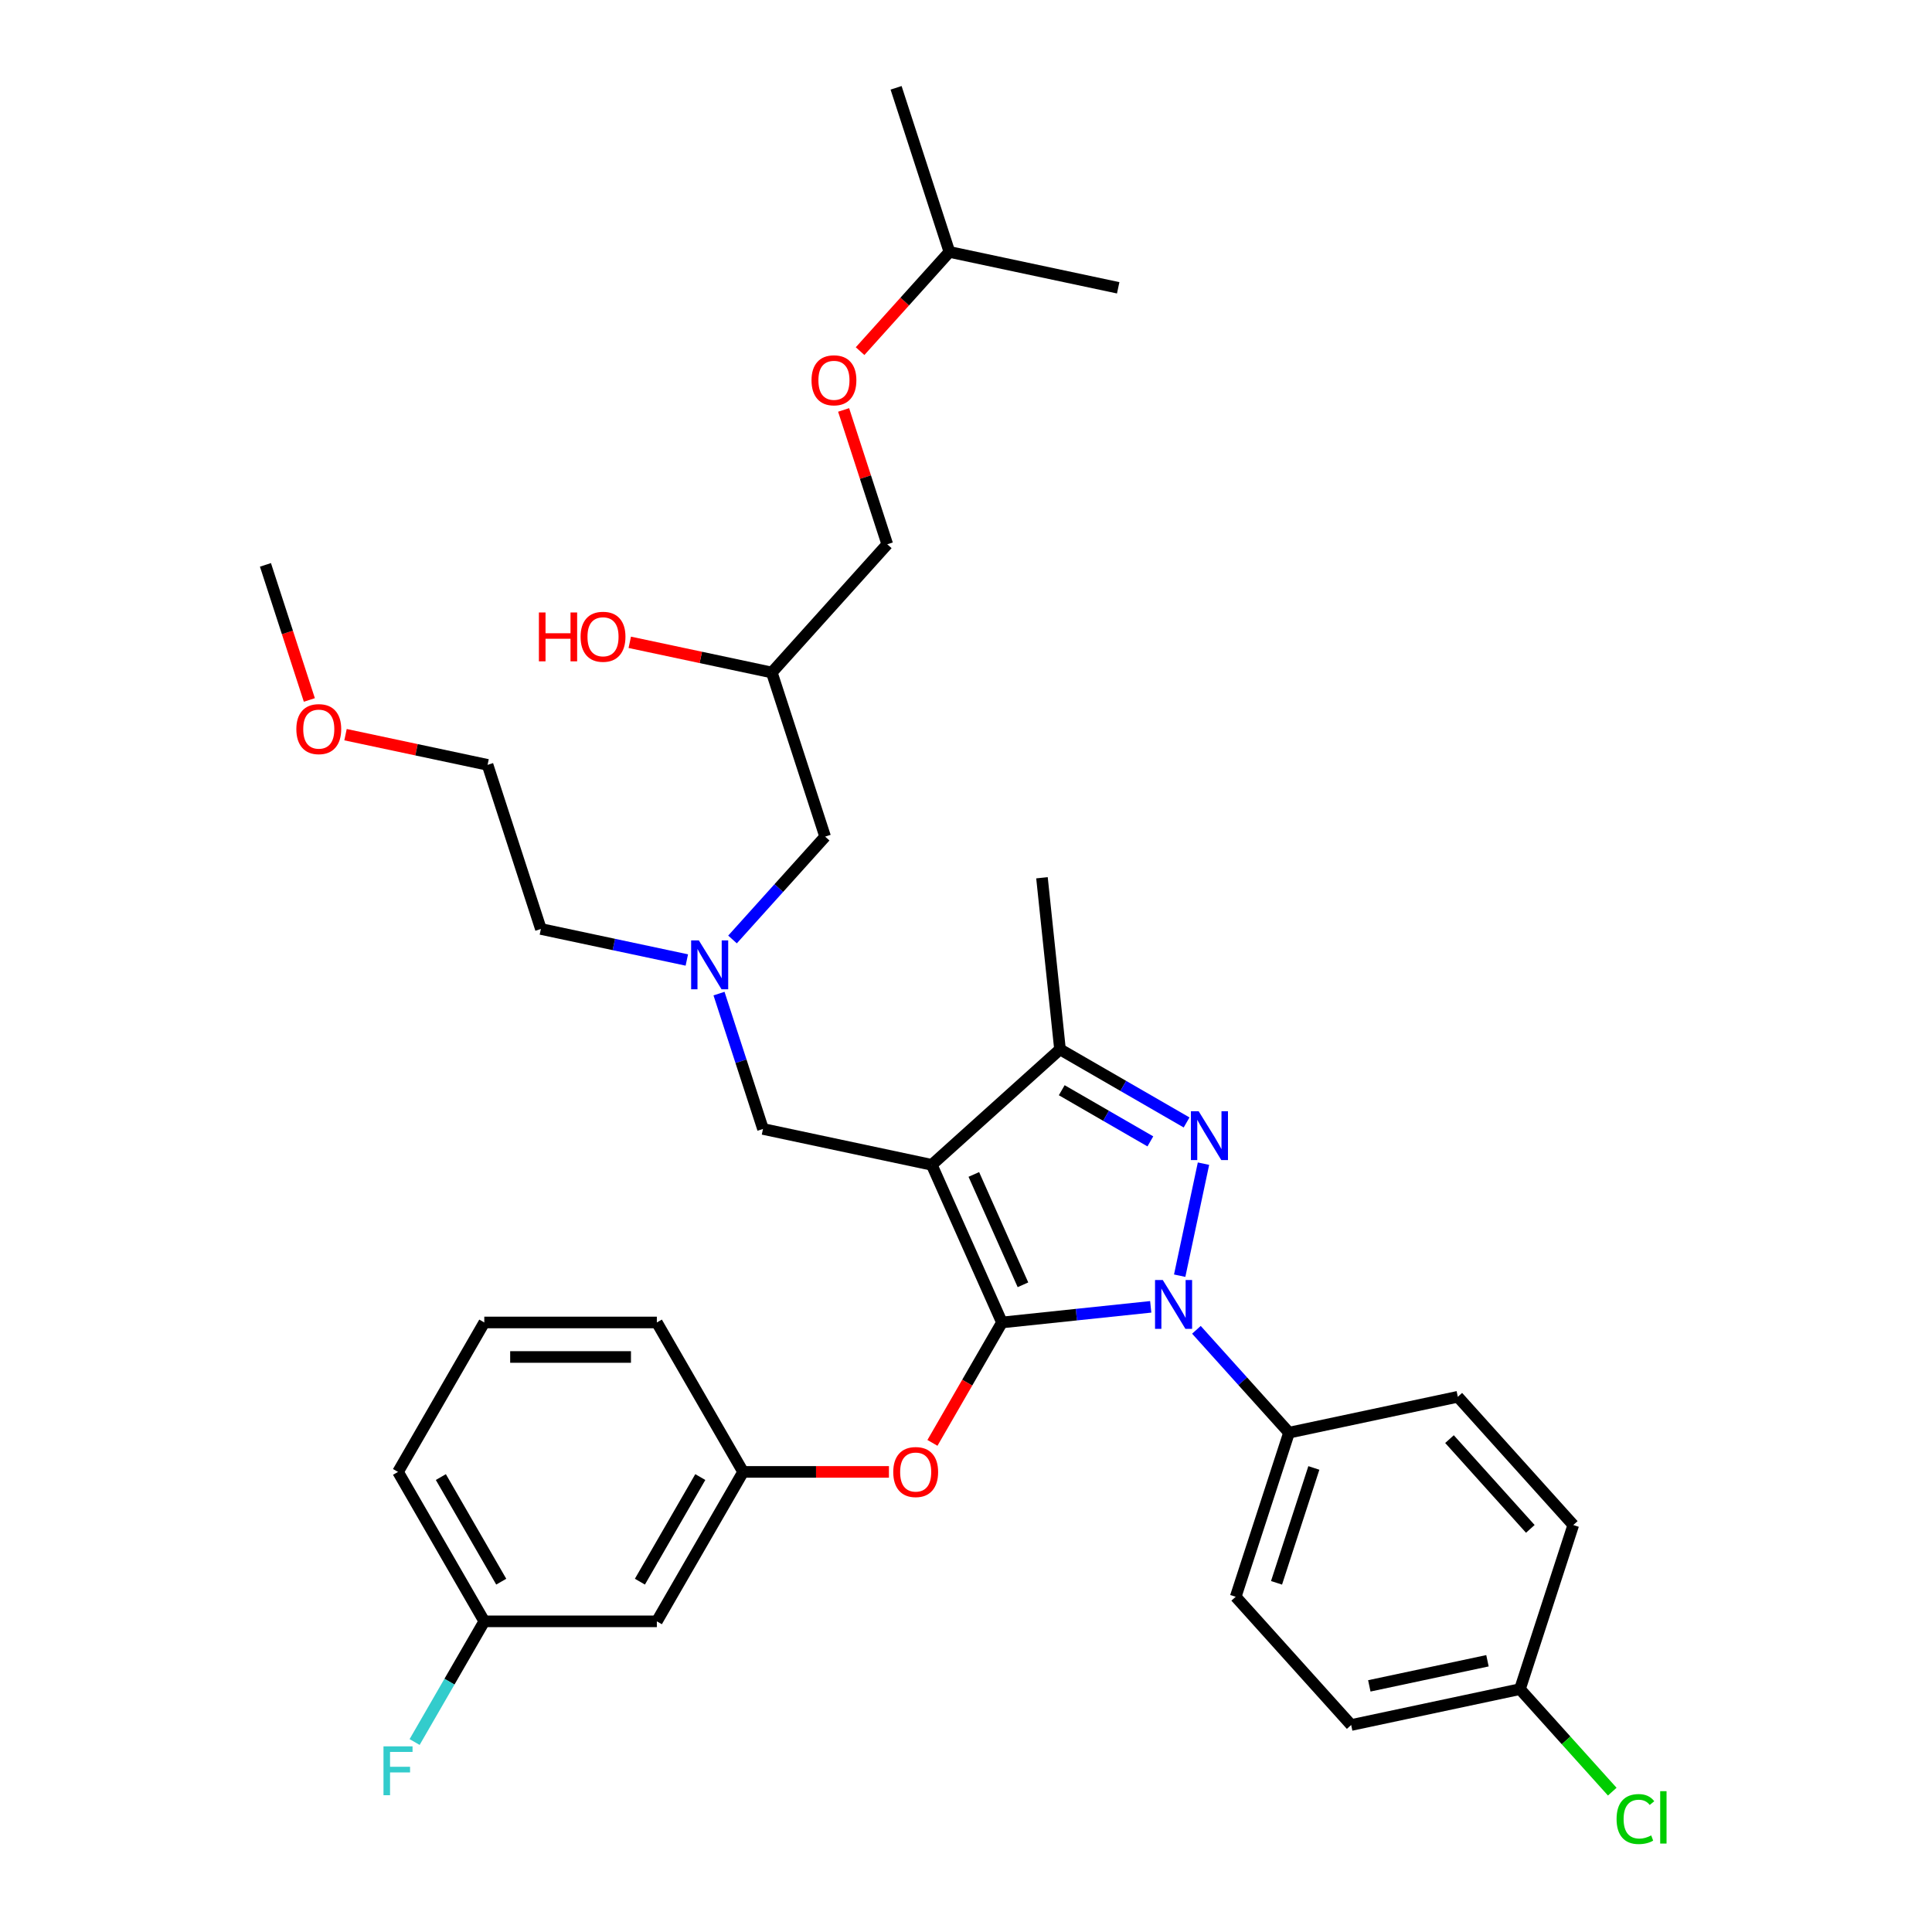 <?xml version='1.0' encoding='iso-8859-1'?>
<svg version='1.1' baseProfile='full'
              xmlns='http://www.w3.org/2000/svg'
                      xmlns:rdkit='http://www.rdkit.org/xml'
                      xmlns:xlink='http://www.w3.org/1999/xlink'
                  xml:space='preserve'
width='1000px' height='1000px' viewBox='0 0 1000 1000'>
<!-- END OF HEADER -->
<rect style='opacity:1.0;fill:#FFFFFF;stroke:none' width='1000' height='1000' x='0' y='0'> </rect>
<path class='bond-0' d='M 355.498,496.89 L 317.729,488.862' style='fill:none;fill-rule:evenodd;stroke:#0000FF;stroke-width:6px;stroke-linecap:butt;stroke-linejoin:miter;stroke-opacity:1' />
<path class='bond-0' d='M 317.729,488.862 L 279.961,480.834' style='fill:none;fill-rule:evenodd;stroke:#000000;stroke-width:6px;stroke-linecap:butt;stroke-linejoin:miter;stroke-opacity:1' />
<path class='bond-1' d='M 379.148,486.27 L 403.117,459.65' style='fill:none;fill-rule:evenodd;stroke:#0000FF;stroke-width:6px;stroke-linecap:butt;stroke-linejoin:miter;stroke-opacity:1' />
<path class='bond-1' d='M 403.117,459.65 L 427.086,433.03' style='fill:none;fill-rule:evenodd;stroke:#000000;stroke-width:6px;stroke-linecap:butt;stroke-linejoin:miter;stroke-opacity:1' />
<path class='bond-2' d='M 372.158,514.283 L 383.54,549.315' style='fill:none;fill-rule:evenodd;stroke:#0000FF;stroke-width:6px;stroke-linecap:butt;stroke-linejoin:miter;stroke-opacity:1' />
<path class='bond-2' d='M 383.54,549.315 L 394.923,584.346' style='fill:none;fill-rule:evenodd;stroke:#000000;stroke-width:6px;stroke-linecap:butt;stroke-linejoin:miter;stroke-opacity:1' />
<path class='bond-3' d='M 427.086,433.03 L 399.486,348.087' style='fill:none;fill-rule:evenodd;stroke:#000000;stroke-width:6px;stroke-linecap:butt;stroke-linejoin:miter;stroke-opacity:1' />
<path class='bond-4' d='M 399.486,348.087 L 362.727,340.274' style='fill:none;fill-rule:evenodd;stroke:#000000;stroke-width:6px;stroke-linecap:butt;stroke-linejoin:miter;stroke-opacity:1' />
<path class='bond-4' d='M 362.727,340.274 L 325.967,332.46' style='fill:none;fill-rule:evenodd;stroke:#FF0000;stroke-width:6px;stroke-linecap:butt;stroke-linejoin:miter;stroke-opacity:1' />
<path class='bond-5' d='M 399.486,348.087 L 459.249,281.714' style='fill:none;fill-rule:evenodd;stroke:#000000;stroke-width:6px;stroke-linecap:butt;stroke-linejoin:miter;stroke-opacity:1' />
<path class='bond-6' d='M 445.176,181.748 L 468.294,156.073' style='fill:none;fill-rule:evenodd;stroke:#FF0000;stroke-width:6px;stroke-linecap:butt;stroke-linejoin:miter;stroke-opacity:1' />
<path class='bond-6' d='M 468.294,156.073 L 491.412,130.397' style='fill:none;fill-rule:evenodd;stroke:#000000;stroke-width:6px;stroke-linecap:butt;stroke-linejoin:miter;stroke-opacity:1' />
<path class='bond-7' d='M 436.658,212.186 L 447.954,246.95' style='fill:none;fill-rule:evenodd;stroke:#FF0000;stroke-width:6px;stroke-linecap:butt;stroke-linejoin:miter;stroke-opacity:1' />
<path class='bond-7' d='M 447.954,246.95 L 459.249,281.714' style='fill:none;fill-rule:evenodd;stroke:#000000;stroke-width:6px;stroke-linecap:butt;stroke-linejoin:miter;stroke-opacity:1' />
<path class='bond-8' d='M 491.412,130.397 L 463.813,45.455' style='fill:none;fill-rule:evenodd;stroke:#000000;stroke-width:6px;stroke-linecap:butt;stroke-linejoin:miter;stroke-opacity:1' />
<path class='bond-9' d='M 491.412,130.397 L 578.775,148.967' style='fill:none;fill-rule:evenodd;stroke:#000000;stroke-width:6px;stroke-linecap:butt;stroke-linejoin:miter;stroke-opacity:1' />
<path class='bond-10' d='M 394.923,584.346 L 482.285,602.916' style='fill:none;fill-rule:evenodd;stroke:#000000;stroke-width:6px;stroke-linecap:butt;stroke-linejoin:miter;stroke-opacity:1' />
<path class='bond-11' d='M 595.612,676.415 L 557.112,680.462' style='fill:none;fill-rule:evenodd;stroke:#0000FF;stroke-width:6px;stroke-linecap:butt;stroke-linejoin:miter;stroke-opacity:1' />
<path class='bond-11' d='M 557.112,680.462 L 518.612,684.508' style='fill:none;fill-rule:evenodd;stroke:#000000;stroke-width:6px;stroke-linecap:butt;stroke-linejoin:miter;stroke-opacity:1' />
<path class='bond-12' d='M 610.6,660.293 L 622.925,602.309' style='fill:none;fill-rule:evenodd;stroke:#0000FF;stroke-width:6px;stroke-linecap:butt;stroke-linejoin:miter;stroke-opacity:1' />
<path class='bond-13' d='M 619.263,688.306 L 643.231,714.926' style='fill:none;fill-rule:evenodd;stroke:#0000FF;stroke-width:6px;stroke-linecap:butt;stroke-linejoin:miter;stroke-opacity:1' />
<path class='bond-13' d='M 643.231,714.926 L 667.2,741.546' style='fill:none;fill-rule:evenodd;stroke:#000000;stroke-width:6px;stroke-linecap:butt;stroke-linejoin:miter;stroke-opacity:1' />
<path class='bond-14' d='M 518.612,684.508 L 500.621,715.671' style='fill:none;fill-rule:evenodd;stroke:#000000;stroke-width:6px;stroke-linecap:butt;stroke-linejoin:miter;stroke-opacity:1' />
<path class='bond-14' d='M 500.621,715.671 L 482.629,746.834' style='fill:none;fill-rule:evenodd;stroke:#FF0000;stroke-width:6px;stroke-linecap:butt;stroke-linejoin:miter;stroke-opacity:1' />
<path class='bond-15' d='M 518.612,684.508 L 482.285,602.916' style='fill:none;fill-rule:evenodd;stroke:#000000;stroke-width:6px;stroke-linecap:butt;stroke-linejoin:miter;stroke-opacity:1' />
<path class='bond-15' d='M 529.482,665.004 L 504.053,607.889' style='fill:none;fill-rule:evenodd;stroke:#000000;stroke-width:6px;stroke-linecap:butt;stroke-linejoin:miter;stroke-opacity:1' />
<path class='bond-16' d='M 482.285,602.916 L 548.658,543.153' style='fill:none;fill-rule:evenodd;stroke:#000000;stroke-width:6px;stroke-linecap:butt;stroke-linejoin:miter;stroke-opacity:1' />
<path class='bond-17' d='M 548.658,543.153 L 539.323,454.328' style='fill:none;fill-rule:evenodd;stroke:#000000;stroke-width:6px;stroke-linecap:butt;stroke-linejoin:miter;stroke-opacity:1' />
<path class='bond-18' d='M 548.658,543.153 L 581.42,562.068' style='fill:none;fill-rule:evenodd;stroke:#000000;stroke-width:6px;stroke-linecap:butt;stroke-linejoin:miter;stroke-opacity:1' />
<path class='bond-18' d='M 581.42,562.068 L 614.182,580.983' style='fill:none;fill-rule:evenodd;stroke:#0000FF;stroke-width:6px;stroke-linecap:butt;stroke-linejoin:miter;stroke-opacity:1' />
<path class='bond-18' d='M 549.556,564.297 L 572.489,577.537' style='fill:none;fill-rule:evenodd;stroke:#000000;stroke-width:6px;stroke-linecap:butt;stroke-linejoin:miter;stroke-opacity:1' />
<path class='bond-18' d='M 572.489,577.537 L 595.422,590.778' style='fill:none;fill-rule:evenodd;stroke:#0000FF;stroke-width:6px;stroke-linecap:butt;stroke-linejoin:miter;stroke-opacity:1' />
<path class='bond-19' d='M 178.842,380.264 L 215.602,388.078' style='fill:none;fill-rule:evenodd;stroke:#FF0000;stroke-width:6px;stroke-linecap:butt;stroke-linejoin:miter;stroke-opacity:1' />
<path class='bond-19' d='M 215.602,388.078 L 252.361,395.891' style='fill:none;fill-rule:evenodd;stroke:#000000;stroke-width:6px;stroke-linecap:butt;stroke-linejoin:miter;stroke-opacity:1' />
<path class='bond-20' d='M 160.117,362.299 L 148.758,327.339' style='fill:none;fill-rule:evenodd;stroke:#FF0000;stroke-width:6px;stroke-linecap:butt;stroke-linejoin:miter;stroke-opacity:1' />
<path class='bond-20' d='M 148.758,327.339 L 137.399,292.379' style='fill:none;fill-rule:evenodd;stroke:#000000;stroke-width:6px;stroke-linecap:butt;stroke-linejoin:miter;stroke-opacity:1' />
<path class='bond-21' d='M 279.961,480.834 L 252.361,395.891' style='fill:none;fill-rule:evenodd;stroke:#000000;stroke-width:6px;stroke-linecap:butt;stroke-linejoin:miter;stroke-opacity:1' />
<path class='bond-22' d='M 460.112,761.857 L 422.376,761.857' style='fill:none;fill-rule:evenodd;stroke:#FF0000;stroke-width:6px;stroke-linecap:butt;stroke-linejoin:miter;stroke-opacity:1' />
<path class='bond-22' d='M 422.376,761.857 L 384.641,761.857' style='fill:none;fill-rule:evenodd;stroke:#000000;stroke-width:6px;stroke-linecap:butt;stroke-linejoin:miter;stroke-opacity:1' />
<path class='bond-23' d='M 250.67,839.205 L 206.013,761.857' style='fill:none;fill-rule:evenodd;stroke:#000000;stroke-width:6px;stroke-linecap:butt;stroke-linejoin:miter;stroke-opacity:1' />
<path class='bond-23' d='M 259.441,818.671 L 228.181,764.528' style='fill:none;fill-rule:evenodd;stroke:#000000;stroke-width:6px;stroke-linecap:butt;stroke-linejoin:miter;stroke-opacity:1' />
<path class='bond-24' d='M 250.67,839.205 L 339.984,839.205' style='fill:none;fill-rule:evenodd;stroke:#000000;stroke-width:6px;stroke-linecap:butt;stroke-linejoin:miter;stroke-opacity:1' />
<path class='bond-25' d='M 250.67,839.205 L 232.637,870.439' style='fill:none;fill-rule:evenodd;stroke:#000000;stroke-width:6px;stroke-linecap:butt;stroke-linejoin:miter;stroke-opacity:1' />
<path class='bond-25' d='M 232.637,870.439 L 214.604,901.674' style='fill:none;fill-rule:evenodd;stroke:#33CCCC;stroke-width:6px;stroke-linecap:butt;stroke-linejoin:miter;stroke-opacity:1' />
<path class='bond-26' d='M 206.013,761.857 L 250.67,684.508' style='fill:none;fill-rule:evenodd;stroke:#000000;stroke-width:6px;stroke-linecap:butt;stroke-linejoin:miter;stroke-opacity:1' />
<path class='bond-27' d='M 250.67,684.508 L 339.984,684.508' style='fill:none;fill-rule:evenodd;stroke:#000000;stroke-width:6px;stroke-linecap:butt;stroke-linejoin:miter;stroke-opacity:1' />
<path class='bond-27' d='M 264.067,702.371 L 326.587,702.371' style='fill:none;fill-rule:evenodd;stroke:#000000;stroke-width:6px;stroke-linecap:butt;stroke-linejoin:miter;stroke-opacity:1' />
<path class='bond-28' d='M 667.2,741.546 L 639.601,826.489' style='fill:none;fill-rule:evenodd;stroke:#000000;stroke-width:6px;stroke-linecap:butt;stroke-linejoin:miter;stroke-opacity:1' />
<path class='bond-28' d='M 680.049,759.807 L 660.729,819.267' style='fill:none;fill-rule:evenodd;stroke:#000000;stroke-width:6px;stroke-linecap:butt;stroke-linejoin:miter;stroke-opacity:1' />
<path class='bond-29' d='M 667.2,741.546 L 754.563,722.976' style='fill:none;fill-rule:evenodd;stroke:#000000;stroke-width:6px;stroke-linecap:butt;stroke-linejoin:miter;stroke-opacity:1' />
<path class='bond-30' d='M 786.726,874.293 L 699.364,892.862' style='fill:none;fill-rule:evenodd;stroke:#000000;stroke-width:6px;stroke-linecap:butt;stroke-linejoin:miter;stroke-opacity:1' />
<path class='bond-30' d='M 769.908,859.606 L 708.754,872.604' style='fill:none;fill-rule:evenodd;stroke:#000000;stroke-width:6px;stroke-linecap:butt;stroke-linejoin:miter;stroke-opacity:1' />
<path class='bond-31' d='M 786.726,874.293 L 810.614,900.823' style='fill:none;fill-rule:evenodd;stroke:#000000;stroke-width:6px;stroke-linecap:butt;stroke-linejoin:miter;stroke-opacity:1' />
<path class='bond-31' d='M 810.614,900.823 L 834.503,927.354' style='fill:none;fill-rule:evenodd;stroke:#00CC00;stroke-width:6px;stroke-linecap:butt;stroke-linejoin:miter;stroke-opacity:1' />
<path class='bond-32' d='M 786.726,874.293 L 814.326,789.35' style='fill:none;fill-rule:evenodd;stroke:#000000;stroke-width:6px;stroke-linecap:butt;stroke-linejoin:miter;stroke-opacity:1' />
<path class='bond-33' d='M 639.601,826.489 L 699.364,892.862' style='fill:none;fill-rule:evenodd;stroke:#000000;stroke-width:6px;stroke-linecap:butt;stroke-linejoin:miter;stroke-opacity:1' />
<path class='bond-34' d='M 754.563,722.976 L 814.326,789.35' style='fill:none;fill-rule:evenodd;stroke:#000000;stroke-width:6px;stroke-linecap:butt;stroke-linejoin:miter;stroke-opacity:1' />
<path class='bond-34' d='M 750.253,744.885 L 792.087,791.346' style='fill:none;fill-rule:evenodd;stroke:#000000;stroke-width:6px;stroke-linecap:butt;stroke-linejoin:miter;stroke-opacity:1' />
<path class='bond-35' d='M 339.984,684.508 L 384.641,761.857' style='fill:none;fill-rule:evenodd;stroke:#000000;stroke-width:6px;stroke-linecap:butt;stroke-linejoin:miter;stroke-opacity:1' />
<path class='bond-36' d='M 384.641,761.857 L 339.984,839.205' style='fill:none;fill-rule:evenodd;stroke:#000000;stroke-width:6px;stroke-linecap:butt;stroke-linejoin:miter;stroke-opacity:1' />
<path class='bond-36' d='M 362.473,764.528 L 331.213,818.671' style='fill:none;fill-rule:evenodd;stroke:#000000;stroke-width:6px;stroke-linecap:butt;stroke-linejoin:miter;stroke-opacity:1' />
<path  class='atom-0' d='M 361.732 486.756
L 370.02 500.154
Q 370.842 501.475, 372.164 503.869
Q 373.486 506.263, 373.557 506.406
L 373.557 486.756
L 376.915 486.756
L 376.915 512.05
L 373.45 512.05
L 364.554 497.403
Q 363.518 495.688, 362.411 493.723
Q 361.339 491.758, 361.017 491.151
L 361.017 512.05
L 357.731 512.05
L 357.731 486.756
L 361.732 486.756
' fill='#0000FF'/>
<path  class='atom-3' d='M 420.039 196.842
Q 420.039 190.769, 423.04 187.375
Q 426.041 183.981, 431.65 183.981
Q 437.258 183.981, 440.259 187.375
Q 443.26 190.769, 443.26 196.842
Q 443.26 202.987, 440.224 206.488
Q 437.187 209.954, 431.65 209.954
Q 426.076 209.954, 423.04 206.488
Q 420.039 203.023, 420.039 196.842
M 431.65 207.096
Q 435.508 207.096, 437.58 204.523
Q 439.688 201.915, 439.688 196.842
Q 439.688 191.876, 437.58 189.376
Q 435.508 186.839, 431.65 186.839
Q 427.791 186.839, 425.683 189.34
Q 423.611 191.841, 423.611 196.842
Q 423.611 201.951, 425.683 204.523
Q 427.791 207.096, 431.65 207.096
' fill='#FF0000'/>
<path  class='atom-4' d='M 278.935 317.014
L 282.364 317.014
L 282.364 327.767
L 295.297 327.767
L 295.297 317.014
L 298.727 317.014
L 298.727 342.307
L 295.297 342.307
L 295.297 330.625
L 282.364 330.625
L 282.364 342.307
L 278.935 342.307
L 278.935 317.014
' fill='#FF0000'/>
<path  class='atom-4' d='M 300.513 329.589
Q 300.513 323.516, 303.514 320.122
Q 306.515 316.728, 312.124 316.728
Q 317.733 316.728, 320.734 320.122
Q 323.735 323.516, 323.735 329.589
Q 323.735 335.734, 320.698 339.235
Q 317.661 342.7, 312.124 342.7
Q 306.551 342.7, 303.514 339.235
Q 300.513 335.77, 300.513 329.589
M 312.124 339.842
Q 315.982 339.842, 318.054 337.27
Q 320.162 334.662, 320.162 329.589
Q 320.162 324.623, 318.054 322.122
Q 315.982 319.586, 312.124 319.586
Q 308.265 319.586, 306.158 322.087
Q 304.085 324.587, 304.085 329.589
Q 304.085 334.698, 306.158 337.27
Q 308.265 339.842, 312.124 339.842
' fill='#FF0000'/>
<path  class='atom-8' d='M 601.846 662.526
L 610.135 675.923
Q 610.956 677.245, 612.278 679.638
Q 613.6 682.032, 613.672 682.175
L 613.672 662.526
L 617.03 662.526
L 617.03 687.819
L 613.564 687.819
L 604.669 673.172
Q 603.633 671.457, 602.525 669.492
Q 601.453 667.527, 601.132 666.92
L 601.132 687.819
L 597.845 687.819
L 597.845 662.526
L 601.846 662.526
' fill='#0000FF'/>
<path  class='atom-12' d='M 620.416 575.163
L 628.704 588.56
Q 629.526 589.882, 630.848 592.276
Q 632.17 594.669, 632.241 594.812
L 632.241 575.163
L 635.599 575.163
L 635.599 600.457
L 632.134 600.457
L 623.238 585.809
Q 622.202 584.094, 621.095 582.13
Q 620.023 580.165, 619.701 579.557
L 619.701 600.457
L 616.415 600.457
L 616.415 575.163
L 620.416 575.163
' fill='#0000FF'/>
<path  class='atom-13' d='M 153.388 377.393
Q 153.388 371.32, 156.389 367.926
Q 159.389 364.532, 164.998 364.532
Q 170.607 364.532, 173.608 367.926
Q 176.609 371.32, 176.609 377.393
Q 176.609 383.538, 173.573 387.039
Q 170.536 390.504, 164.998 390.504
Q 159.425 390.504, 156.389 387.039
Q 153.388 383.574, 153.388 377.393
M 164.998 387.646
Q 168.857 387.646, 170.929 385.074
Q 173.037 382.466, 173.037 377.393
Q 173.037 372.427, 170.929 369.926
Q 168.857 367.39, 164.998 367.39
Q 161.14 367.39, 159.032 369.891
Q 156.96 372.391, 156.96 377.393
Q 156.96 382.502, 159.032 385.074
Q 161.14 387.646, 164.998 387.646
' fill='#FF0000'/>
<path  class='atom-17' d='M 462.345 761.928
Q 462.345 755.855, 465.345 752.461
Q 468.346 749.067, 473.955 749.067
Q 479.564 749.067, 482.565 752.461
Q 485.566 755.855, 485.566 761.928
Q 485.566 768.073, 482.53 771.574
Q 479.493 775.039, 473.955 775.039
Q 468.382 775.039, 465.345 771.574
Q 462.345 768.109, 462.345 761.928
M 473.955 772.181
Q 477.814 772.181, 479.886 769.609
Q 481.994 767.001, 481.994 761.928
Q 481.994 756.962, 479.886 754.461
Q 477.814 751.925, 473.955 751.925
Q 470.097 751.925, 467.989 754.426
Q 465.917 756.927, 465.917 761.928
Q 465.917 767.037, 467.989 769.609
Q 470.097 772.181, 473.955 772.181
' fill='#FF0000'/>
<path  class='atom-24' d='M 836.736 941.541
Q 836.736 935.254, 839.665 931.967
Q 842.631 928.644, 848.239 928.644
Q 853.455 928.644, 856.242 932.324
L 853.884 934.253
Q 851.848 931.574, 848.239 931.574
Q 844.417 931.574, 842.38 934.146
Q 840.38 936.683, 840.38 941.541
Q 840.38 946.543, 842.452 949.115
Q 844.56 951.687, 848.632 951.687
Q 851.419 951.687, 854.67 950.008
L 855.67 952.688
Q 854.349 953.545, 852.348 954.045
Q 850.347 954.545, 848.132 954.545
Q 842.631 954.545, 839.665 951.187
Q 836.736 947.829, 836.736 941.541
' fill='#00CC00'/>
<path  class='atom-24' d='M 859.314 927.108
L 862.601 927.108
L 862.601 954.224
L 859.314 954.224
L 859.314 927.108
' fill='#00CC00'/>
<path  class='atom-32' d='M 198.492 903.907
L 213.533 903.907
L 213.533 906.8
L 201.886 906.8
L 201.886 914.481
L 212.247 914.481
L 212.247 917.411
L 201.886 917.411
L 201.886 929.2
L 198.492 929.2
L 198.492 903.907
' fill='#33CCCC'/>
</svg>

